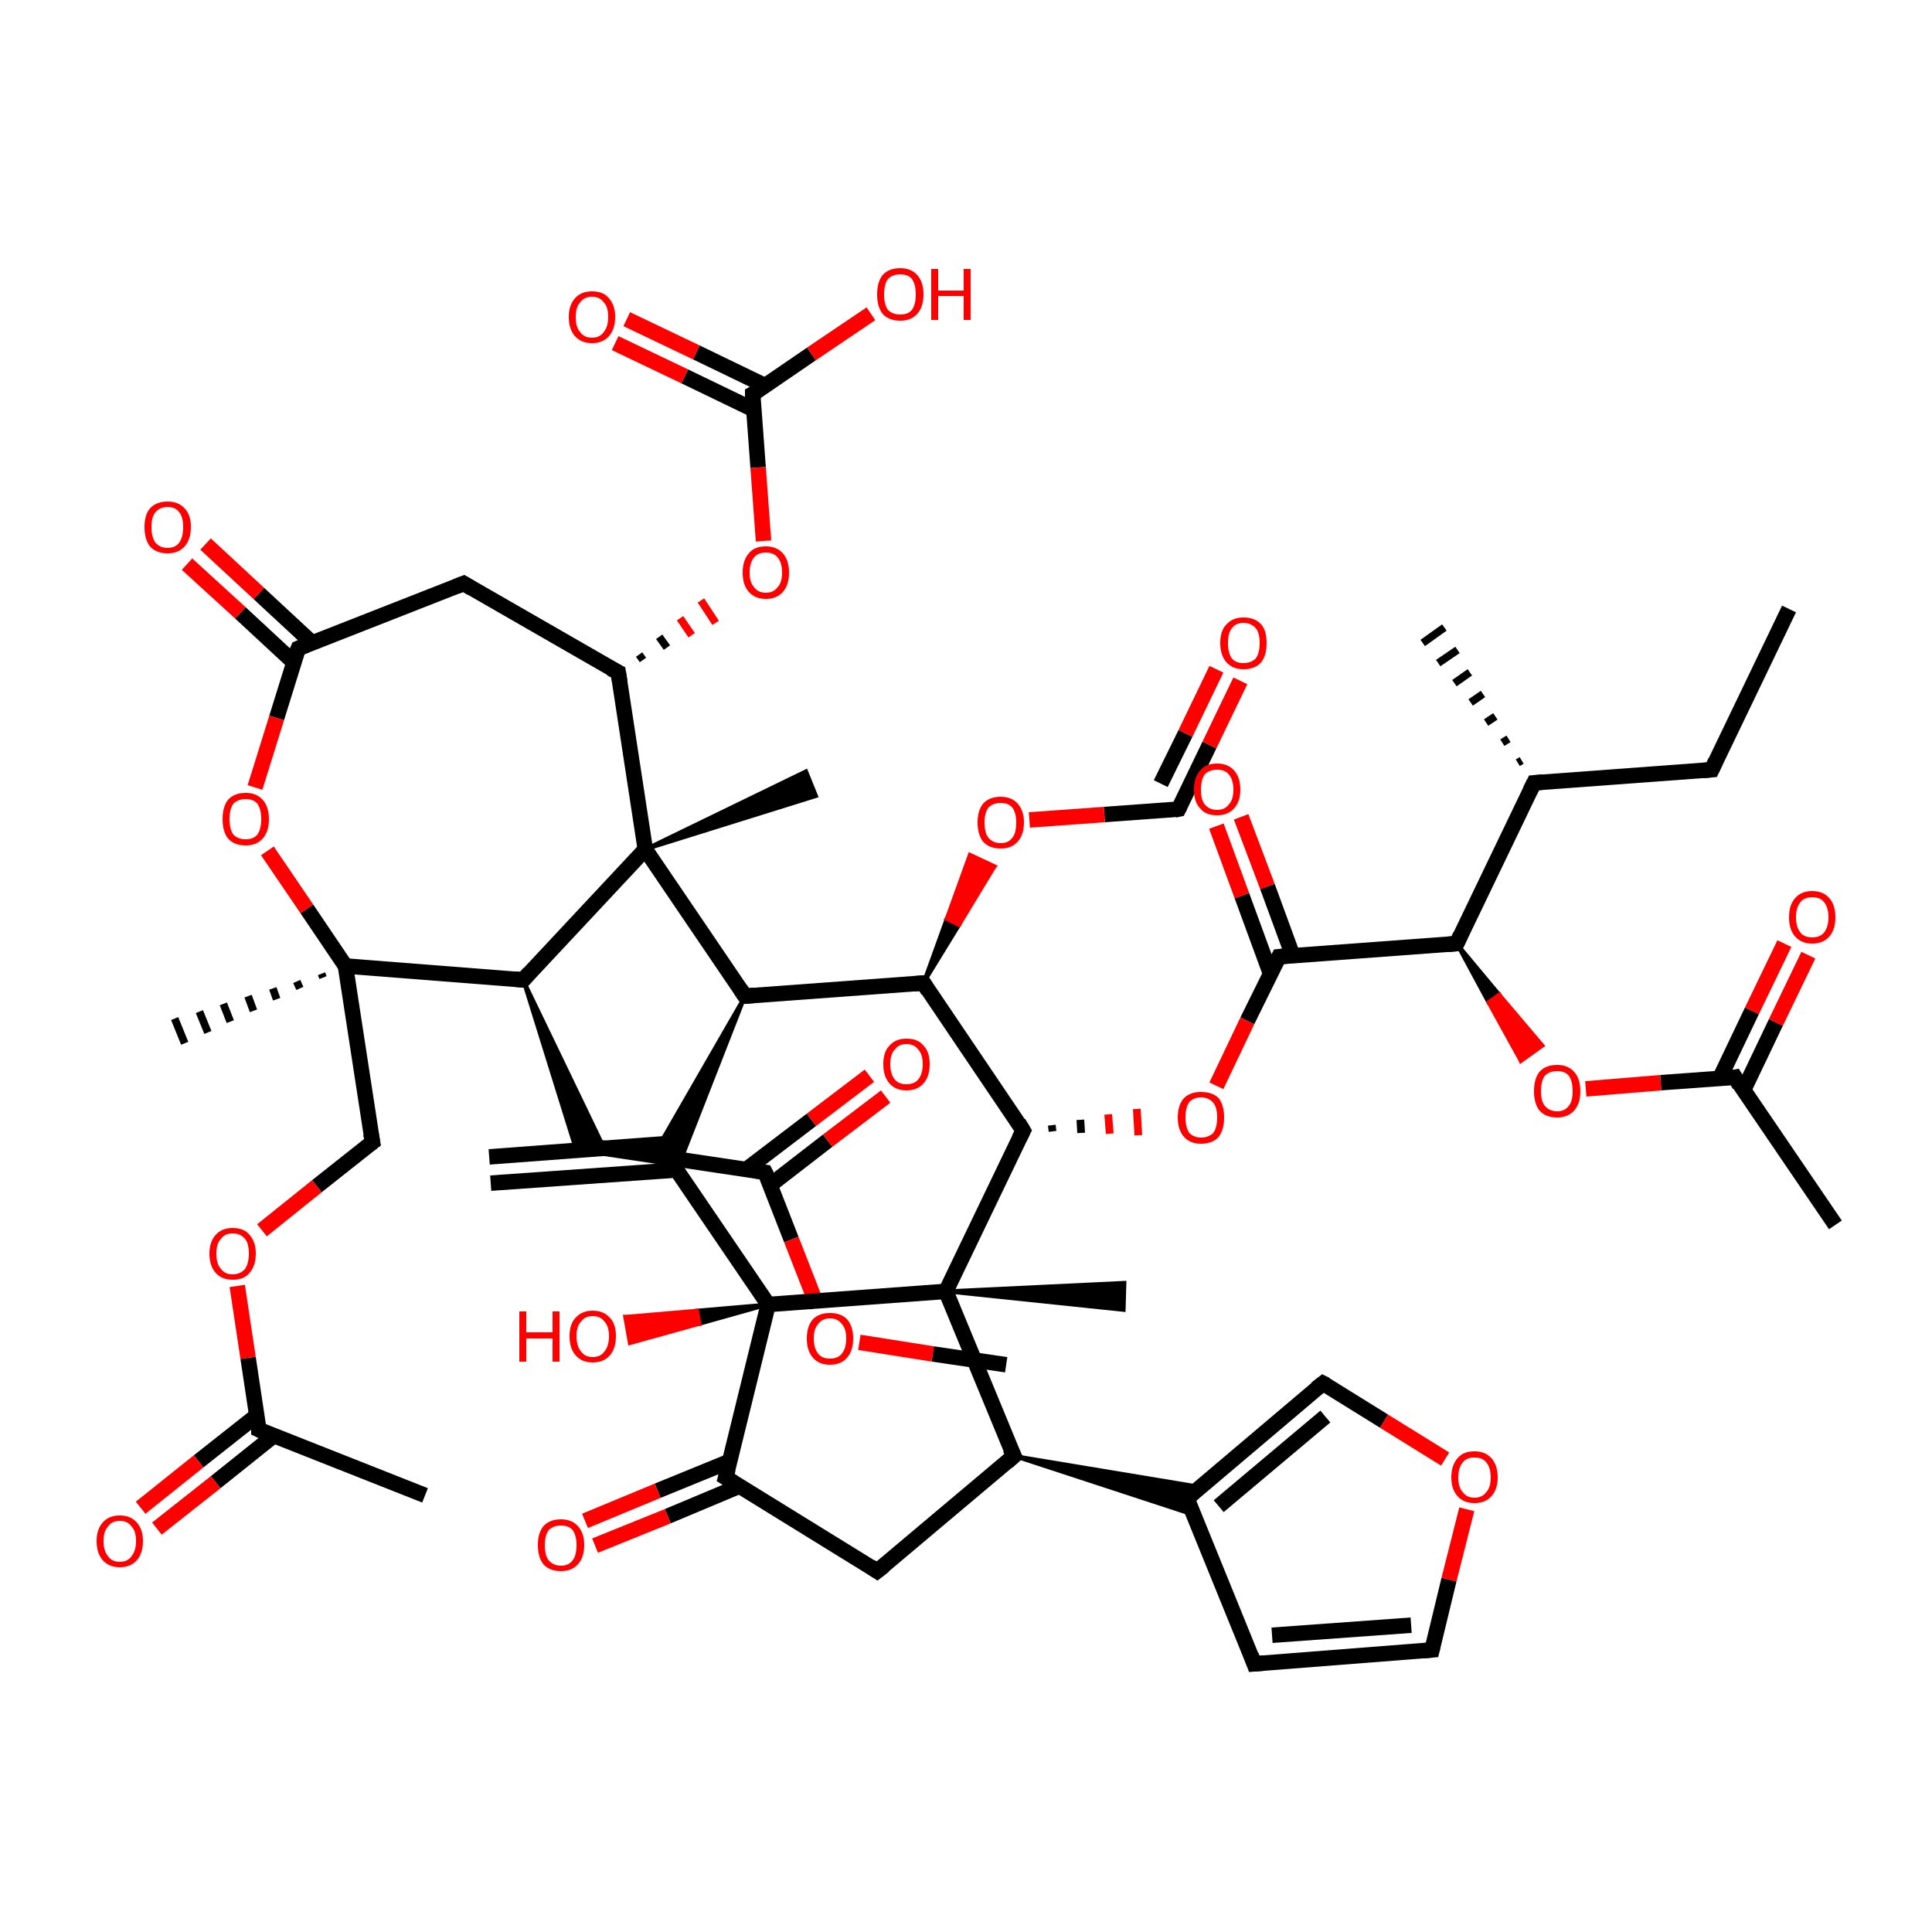 <?xml version='1.0' encoding='iso-8859-1'?>
<svg version='1.1' baseProfile='full'
              xmlns='http://www.w3.org/2000/svg'
                      xmlns:rdkit='http://www.rdkit.org/xml'
                      xmlns:xlink='http://www.w3.org/1999/xlink'
                  xml:space='preserve'
width='250px' height='250px' viewBox='0 0 250 250'>
<!-- END OF HEADER -->
<rect style='opacity:1.0;fill:#FFFFFF;stroke:none' width='250.0' height='250.0' x='0.0' y='0.0'> </rect>
<path class='bond-0 atom-0 atom-9' d='M 231.5,78.8 L 221.5,99.6' style='fill:none;fill-rule:evenodd;stroke:#000000;stroke-width:2.0px;stroke-linecap:butt;stroke-linejoin:miter;stroke-opacity:1' />
<path class='bond-1 atom-18 atom-1' d='M 196.4,98.7 L 196.9,98.4' style='fill:none;fill-rule:evenodd;stroke:#000000;stroke-width:1.0px;stroke-linecap:butt;stroke-linejoin:miter;stroke-opacity:1' />
<path class='bond-1 atom-18 atom-1' d='M 194.4,96.1 L 195.2,95.6' style='fill:none;fill-rule:evenodd;stroke:#000000;stroke-width:1.0px;stroke-linecap:butt;stroke-linejoin:miter;stroke-opacity:1' />
<path class='bond-1 atom-18 atom-1' d='M 192.3,93.5 L 193.5,92.7' style='fill:none;fill-rule:evenodd;stroke:#000000;stroke-width:1.0px;stroke-linecap:butt;stroke-linejoin:miter;stroke-opacity:1' />
<path class='bond-1 atom-18 atom-1' d='M 190.3,90.9 L 191.9,89.8' style='fill:none;fill-rule:evenodd;stroke:#000000;stroke-width:1.0px;stroke-linecap:butt;stroke-linejoin:miter;stroke-opacity:1' />
<path class='bond-1 atom-18 atom-1' d='M 188.2,88.4 L 190.2,87.0' style='fill:none;fill-rule:evenodd;stroke:#000000;stroke-width:1.0px;stroke-linecap:butt;stroke-linejoin:miter;stroke-opacity:1' />
<path class='bond-1 atom-18 atom-1' d='M 186.1,85.8 L 188.6,84.1' style='fill:none;fill-rule:evenodd;stroke:#000000;stroke-width:1.0px;stroke-linecap:butt;stroke-linejoin:miter;stroke-opacity:1' />
<path class='bond-1 atom-18 atom-1' d='M 184.1,83.2 L 186.9,81.2' style='fill:none;fill-rule:evenodd;stroke:#000000;stroke-width:1.0px;stroke-linecap:butt;stroke-linejoin:miter;stroke-opacity:1' />
<path class='bond-2 atom-2 atom-19' d='M 63.3,149.7 L 87.3,147.9' style='fill:none;fill-rule:evenodd;stroke:#000000;stroke-width:2.0px;stroke-linecap:butt;stroke-linejoin:miter;stroke-opacity:1' />
<path class='bond-2 atom-2 atom-19' d='M 63.5,153.1 L 87.5,151.4' style='fill:none;fill-rule:evenodd;stroke:#000000;stroke-width:2.0px;stroke-linecap:butt;stroke-linejoin:miter;stroke-opacity:1' />
<path class='bond-3 atom-3 atom-20' d='M 55.0,193.5 L 33.5,185.0' style='fill:none;fill-rule:evenodd;stroke:#000000;stroke-width:2.0px;stroke-linecap:butt;stroke-linejoin:miter;stroke-opacity:1' />
<path class='bond-4 atom-4 atom-21' d='M 237.5,158.5 L 224.5,139.4' style='fill:none;fill-rule:evenodd;stroke:#000000;stroke-width:2.0px;stroke-linecap:butt;stroke-linejoin:miter;stroke-opacity:1' />
<path class='bond-5 atom-35 atom-5' d='M 41.8,126.5 L 41.6,126.0' style='fill:none;fill-rule:evenodd;stroke:#000000;stroke-width:1.0px;stroke-linecap:butt;stroke-linejoin:miter;stroke-opacity:1' />
<path class='bond-5 atom-35 atom-5' d='M 38.8,127.9 L 38.4,127.0' style='fill:none;fill-rule:evenodd;stroke:#000000;stroke-width:1.0px;stroke-linecap:butt;stroke-linejoin:miter;stroke-opacity:1' />
<path class='bond-5 atom-35 atom-5' d='M 35.8,129.3 L 35.3,127.9' style='fill:none;fill-rule:evenodd;stroke:#000000;stroke-width:1.0px;stroke-linecap:butt;stroke-linejoin:miter;stroke-opacity:1' />
<path class='bond-5 atom-35 atom-5' d='M 32.8,130.8 L 32.1,128.9' style='fill:none;fill-rule:evenodd;stroke:#000000;stroke-width:1.0px;stroke-linecap:butt;stroke-linejoin:miter;stroke-opacity:1' />
<path class='bond-5 atom-35 atom-5' d='M 29.8,132.2 L 28.9,129.9' style='fill:none;fill-rule:evenodd;stroke:#000000;stroke-width:1.0px;stroke-linecap:butt;stroke-linejoin:miter;stroke-opacity:1' />
<path class='bond-5 atom-35 atom-5' d='M 26.9,133.6 L 25.8,130.9' style='fill:none;fill-rule:evenodd;stroke:#000000;stroke-width:1.0px;stroke-linecap:butt;stroke-linejoin:miter;stroke-opacity:1' />
<path class='bond-5 atom-35 atom-5' d='M 23.9,135.0 L 22.6,131.8' style='fill:none;fill-rule:evenodd;stroke:#000000;stroke-width:1.0px;stroke-linecap:butt;stroke-linejoin:miter;stroke-opacity:1' />
<path class='bond-6 atom-36 atom-6' d='M 83.5,109.9 L 104.3,99.8 L 105.6,103.0 Z' style='fill:#000000;fill-rule:evenodd;fill-opacity:1;stroke:#000000;stroke-width:0.5px;stroke-linecap:butt;stroke-linejoin:miter;stroke-opacity:1;' />
<path class='bond-7 atom-37 atom-7' d='M 122.4,167.1 L 145.5,166.0 L 145.4,169.5 Z' style='fill:#000000;fill-rule:evenodd;fill-opacity:1;stroke:#000000;stroke-width:0.5px;stroke-linecap:butt;stroke-linejoin:miter;stroke-opacity:1;' />
<path class='bond-8 atom-8 atom-49' d='M 130.2,176.6 L 120.7,175.2' style='fill:none;fill-rule:evenodd;stroke:#000000;stroke-width:2.0px;stroke-linecap:butt;stroke-linejoin:miter;stroke-opacity:1' />
<path class='bond-8 atom-8 atom-49' d='M 120.7,175.2 L 111.2,173.7' style='fill:none;fill-rule:evenodd;stroke:#FF0000;stroke-width:2.0px;stroke-linecap:butt;stroke-linejoin:miter;stroke-opacity:1' />
<path class='bond-9 atom-9 atom-18' d='M 221.5,99.6 L 198.5,101.3' style='fill:none;fill-rule:evenodd;stroke:#000000;stroke-width:2.0px;stroke-linecap:butt;stroke-linejoin:miter;stroke-opacity:1' />
<path class='bond-10 atom-10 atom-11' d='M 162.3,215.3 L 185.3,213.5' style='fill:none;fill-rule:evenodd;stroke:#000000;stroke-width:2.0px;stroke-linecap:butt;stroke-linejoin:miter;stroke-opacity:1' />
<path class='bond-10 atom-10 atom-11' d='M 164.6,211.6 L 182.6,210.3' style='fill:none;fill-rule:evenodd;stroke:#000000;stroke-width:2.0px;stroke-linecap:butt;stroke-linejoin:miter;stroke-opacity:1' />
<path class='bond-11 atom-10 atom-22' d='M 162.3,215.3 L 153.6,193.9' style='fill:none;fill-rule:evenodd;stroke:#000000;stroke-width:2.0px;stroke-linecap:butt;stroke-linejoin:miter;stroke-opacity:1' />
<path class='bond-12 atom-11 atom-50' d='M 185.3,213.5 L 187.5,204.4' style='fill:none;fill-rule:evenodd;stroke:#000000;stroke-width:2.0px;stroke-linecap:butt;stroke-linejoin:miter;stroke-opacity:1' />
<path class='bond-12 atom-11 atom-50' d='M 187.5,204.4 L 189.8,195.3' style='fill:none;fill-rule:evenodd;stroke:#FF0000;stroke-width:2.0px;stroke-linecap:butt;stroke-linejoin:miter;stroke-opacity:1' />
<path class='bond-13 atom-12 atom-23' d='M 113.5,203.3 L 131.2,188.4' style='fill:none;fill-rule:evenodd;stroke:#000000;stroke-width:2.0px;stroke-linecap:butt;stroke-linejoin:miter;stroke-opacity:1' />
<path class='bond-14 atom-12 atom-25' d='M 113.5,203.3 L 93.9,191.2' style='fill:none;fill-rule:evenodd;stroke:#000000;stroke-width:2.0px;stroke-linecap:butt;stroke-linejoin:miter;stroke-opacity:1' />
<path class='bond-15 atom-24 atom-13' d='M 67.7,126.8 L 78.2,148.6 L 74.3,148.0 Z' style='fill:#000000;fill-rule:evenodd;fill-opacity:1;stroke:#000000;stroke-width:0.5px;stroke-linecap:butt;stroke-linejoin:miter;stroke-opacity:1;' />
<path class='bond-16 atom-13 atom-27' d='M 74.3,148.0 L 99.0,151.7' style='fill:none;fill-rule:evenodd;stroke:#000000;stroke-width:2.0px;stroke-linecap:butt;stroke-linejoin:miter;stroke-opacity:1' />
<path class='bond-17 atom-14 atom-26' d='M 60.0,75.5 L 80.0,87.0' style='fill:none;fill-rule:evenodd;stroke:#000000;stroke-width:2.0px;stroke-linecap:butt;stroke-linejoin:miter;stroke-opacity:1' />
<path class='bond-18 atom-14 atom-28' d='M 60.0,75.5 L 38.6,83.9' style='fill:none;fill-rule:evenodd;stroke:#000000;stroke-width:2.0px;stroke-linecap:butt;stroke-linejoin:miter;stroke-opacity:1' />
<path class='bond-19 atom-15 atom-22' d='M 171.2,179.0 L 153.6,193.9' style='fill:none;fill-rule:evenodd;stroke:#000000;stroke-width:2.0px;stroke-linecap:butt;stroke-linejoin:miter;stroke-opacity:1' />
<path class='bond-19 atom-15 atom-22' d='M 171.5,183.3 L 157.7,194.9' style='fill:none;fill-rule:evenodd;stroke:#000000;stroke-width:2.0px;stroke-linecap:butt;stroke-linejoin:miter;stroke-opacity:1' />
<path class='bond-20 atom-15 atom-50' d='M 171.2,179.0 L 179.1,183.9' style='fill:none;fill-rule:evenodd;stroke:#000000;stroke-width:2.0px;stroke-linecap:butt;stroke-linejoin:miter;stroke-opacity:1' />
<path class='bond-20 atom-15 atom-50' d='M 179.1,183.9 L 187.0,188.8' style='fill:none;fill-rule:evenodd;stroke:#FF0000;stroke-width:2.0px;stroke-linecap:butt;stroke-linejoin:miter;stroke-opacity:1' />
<path class='bond-21 atom-16 atom-35' d='M 48.2,147.8 L 44.7,125.0' style='fill:none;fill-rule:evenodd;stroke:#000000;stroke-width:2.0px;stroke-linecap:butt;stroke-linejoin:miter;stroke-opacity:1' />
<path class='bond-22 atom-16 atom-51' d='M 48.2,147.8 L 41.0,153.5' style='fill:none;fill-rule:evenodd;stroke:#000000;stroke-width:2.0px;stroke-linecap:butt;stroke-linejoin:miter;stroke-opacity:1' />
<path class='bond-22 atom-16 atom-51' d='M 41.0,153.5 L 33.9,159.2' style='fill:none;fill-rule:evenodd;stroke:#FF0000;stroke-width:2.0px;stroke-linecap:butt;stroke-linejoin:miter;stroke-opacity:1' />
<path class='bond-23 atom-17 atom-39' d='M 152.5,104.7 L 156.5,96.4' style='fill:none;fill-rule:evenodd;stroke:#000000;stroke-width:2.0px;stroke-linecap:butt;stroke-linejoin:miter;stroke-opacity:1' />
<path class='bond-23 atom-17 atom-39' d='M 156.5,96.4 L 160.5,88.1' style='fill:none;fill-rule:evenodd;stroke:#FF0000;stroke-width:2.0px;stroke-linecap:butt;stroke-linejoin:miter;stroke-opacity:1' />
<path class='bond-23 atom-17 atom-39' d='M 150.2,101.4 L 153.4,94.9' style='fill:none;fill-rule:evenodd;stroke:#000000;stroke-width:2.0px;stroke-linecap:butt;stroke-linejoin:miter;stroke-opacity:1' />
<path class='bond-23 atom-17 atom-39' d='M 153.4,94.9 L 157.4,86.6' style='fill:none;fill-rule:evenodd;stroke:#FF0000;stroke-width:2.0px;stroke-linecap:butt;stroke-linejoin:miter;stroke-opacity:1' />
<path class='bond-24 atom-17 atom-52' d='M 152.5,104.7 L 142.9,105.4' style='fill:none;fill-rule:evenodd;stroke:#000000;stroke-width:2.0px;stroke-linecap:butt;stroke-linejoin:miter;stroke-opacity:1' />
<path class='bond-24 atom-17 atom-52' d='M 142.9,105.4 L 133.2,106.1' style='fill:none;fill-rule:evenodd;stroke:#FF0000;stroke-width:2.0px;stroke-linecap:butt;stroke-linejoin:miter;stroke-opacity:1' />
<path class='bond-25 atom-18 atom-30' d='M 198.5,101.3 L 188.5,122.1' style='fill:none;fill-rule:evenodd;stroke:#000000;stroke-width:2.0px;stroke-linecap:butt;stroke-linejoin:miter;stroke-opacity:1' />
<path class='bond-26 atom-29 atom-19' d='M 96.4,128.9 L 87.6,151.4 L 86.4,149.7 Z' style='fill:#000000;fill-rule:evenodd;fill-opacity:1;stroke:#000000;stroke-width:0.5px;stroke-linecap:butt;stroke-linejoin:miter;stroke-opacity:1;' />
<path class='bond-26 atom-29 atom-19' d='M 96.4,128.9 L 86.4,149.7 L 84.3,149.9 Z' style='fill:#000000;fill-rule:evenodd;fill-opacity:1;stroke:#000000;stroke-width:0.5px;stroke-linecap:butt;stroke-linejoin:miter;stroke-opacity:1;' />
<path class='bond-27 atom-19 atom-38' d='M 86.4,149.7 L 99.4,168.8' style='fill:none;fill-rule:evenodd;stroke:#000000;stroke-width:2.0px;stroke-linecap:butt;stroke-linejoin:miter;stroke-opacity:1' />
<path class='bond-28 atom-20 atom-40' d='M 33.3,183.1 L 25.7,189.1' style='fill:none;fill-rule:evenodd;stroke:#000000;stroke-width:2.0px;stroke-linecap:butt;stroke-linejoin:miter;stroke-opacity:1' />
<path class='bond-28 atom-20 atom-40' d='M 25.7,189.1 L 18.2,195.1' style='fill:none;fill-rule:evenodd;stroke:#FF0000;stroke-width:2.0px;stroke-linecap:butt;stroke-linejoin:miter;stroke-opacity:1' />
<path class='bond-28 atom-20 atom-40' d='M 35.4,185.8 L 27.9,191.8' style='fill:none;fill-rule:evenodd;stroke:#000000;stroke-width:2.0px;stroke-linecap:butt;stroke-linejoin:miter;stroke-opacity:1' />
<path class='bond-28 atom-20 atom-40' d='M 27.9,191.8 L 20.3,197.8' style='fill:none;fill-rule:evenodd;stroke:#FF0000;stroke-width:2.0px;stroke-linecap:butt;stroke-linejoin:miter;stroke-opacity:1' />
<path class='bond-29 atom-20 atom-51' d='M 33.5,185.0 L 32.1,175.7' style='fill:none;fill-rule:evenodd;stroke:#000000;stroke-width:2.0px;stroke-linecap:butt;stroke-linejoin:miter;stroke-opacity:1' />
<path class='bond-29 atom-20 atom-51' d='M 32.1,175.7 L 30.7,166.4' style='fill:none;fill-rule:evenodd;stroke:#FF0000;stroke-width:2.0px;stroke-linecap:butt;stroke-linejoin:miter;stroke-opacity:1' />
<path class='bond-30 atom-21 atom-41' d='M 225.6,141.1 L 229.8,132.3' style='fill:none;fill-rule:evenodd;stroke:#000000;stroke-width:2.0px;stroke-linecap:butt;stroke-linejoin:miter;stroke-opacity:1' />
<path class='bond-30 atom-21 atom-41' d='M 229.8,132.3 L 234.0,123.6' style='fill:none;fill-rule:evenodd;stroke:#FF0000;stroke-width:2.0px;stroke-linecap:butt;stroke-linejoin:miter;stroke-opacity:1' />
<path class='bond-30 atom-21 atom-41' d='M 222.5,139.6 L 226.7,130.8' style='fill:none;fill-rule:evenodd;stroke:#000000;stroke-width:2.0px;stroke-linecap:butt;stroke-linejoin:miter;stroke-opacity:1' />
<path class='bond-30 atom-21 atom-41' d='M 226.7,130.8 L 230.9,122.1' style='fill:none;fill-rule:evenodd;stroke:#FF0000;stroke-width:2.0px;stroke-linecap:butt;stroke-linejoin:miter;stroke-opacity:1' />
<path class='bond-31 atom-21 atom-53' d='M 224.5,139.4 L 214.9,140.1' style='fill:none;fill-rule:evenodd;stroke:#000000;stroke-width:2.0px;stroke-linecap:butt;stroke-linejoin:miter;stroke-opacity:1' />
<path class='bond-31 atom-21 atom-53' d='M 214.9,140.1 L 205.2,140.9' style='fill:none;fill-rule:evenodd;stroke:#FF0000;stroke-width:2.0px;stroke-linecap:butt;stroke-linejoin:miter;stroke-opacity:1' />
<path class='bond-32 atom-23 atom-22' d='M 131.2,188.4 L 155.3,192.4 L 153.6,193.9 Z' style='fill:#000000;fill-rule:evenodd;fill-opacity:1;stroke:#000000;stroke-width:0.5px;stroke-linecap:butt;stroke-linejoin:miter;stroke-opacity:1;' />
<path class='bond-32 atom-23 atom-22' d='M 131.2,188.4 L 153.6,193.9 L 154.4,196.0 Z' style='fill:#000000;fill-rule:evenodd;fill-opacity:1;stroke:#000000;stroke-width:0.5px;stroke-linecap:butt;stroke-linejoin:miter;stroke-opacity:1;' />
<path class='bond-33 atom-23 atom-37' d='M 131.2,188.4 L 122.4,167.1' style='fill:none;fill-rule:evenodd;stroke:#000000;stroke-width:2.0px;stroke-linecap:butt;stroke-linejoin:miter;stroke-opacity:1' />
<path class='bond-34 atom-24 atom-35' d='M 67.7,126.8 L 44.7,125.0' style='fill:none;fill-rule:evenodd;stroke:#000000;stroke-width:2.0px;stroke-linecap:butt;stroke-linejoin:miter;stroke-opacity:1' />
<path class='bond-35 atom-24 atom-36' d='M 67.7,126.8 L 83.5,109.9' style='fill:none;fill-rule:evenodd;stroke:#000000;stroke-width:2.0px;stroke-linecap:butt;stroke-linejoin:miter;stroke-opacity:1' />
<path class='bond-36 atom-25 atom-38' d='M 93.9,191.2 L 99.4,168.8' style='fill:none;fill-rule:evenodd;stroke:#000000;stroke-width:2.0px;stroke-linecap:butt;stroke-linejoin:miter;stroke-opacity:1' />
<path class='bond-37 atom-25 atom-42' d='M 94.4,189.1 L 85.1,192.9' style='fill:none;fill-rule:evenodd;stroke:#000000;stroke-width:2.0px;stroke-linecap:butt;stroke-linejoin:miter;stroke-opacity:1' />
<path class='bond-37 atom-25 atom-42' d='M 85.1,192.9 L 75.7,196.8' style='fill:none;fill-rule:evenodd;stroke:#FF0000;stroke-width:2.0px;stroke-linecap:butt;stroke-linejoin:miter;stroke-opacity:1' />
<path class='bond-37 atom-25 atom-42' d='M 95.7,192.3 L 86.4,196.2' style='fill:none;fill-rule:evenodd;stroke:#000000;stroke-width:2.0px;stroke-linecap:butt;stroke-linejoin:miter;stroke-opacity:1' />
<path class='bond-37 atom-25 atom-42' d='M 86.4,196.2 L 77.0,200.0' style='fill:none;fill-rule:evenodd;stroke:#FF0000;stroke-width:2.0px;stroke-linecap:butt;stroke-linejoin:miter;stroke-opacity:1' />
<path class='bond-38 atom-26 atom-36' d='M 80.0,87.0 L 83.5,109.9' style='fill:none;fill-rule:evenodd;stroke:#000000;stroke-width:2.0px;stroke-linecap:butt;stroke-linejoin:miter;stroke-opacity:1' />
<path class='bond-39 atom-26 atom-54' d='M 83.2,85.4 L 82.7,84.7' style='fill:none;fill-rule:evenodd;stroke:#000000;stroke-width:1.0px;stroke-linecap:butt;stroke-linejoin:miter;stroke-opacity:1' />
<path class='bond-39 atom-26 atom-54' d='M 86.3,83.8 L 85.3,82.4' style='fill:none;fill-rule:evenodd;stroke:#000000;stroke-width:1.0px;stroke-linecap:butt;stroke-linejoin:miter;stroke-opacity:1' />
<path class='bond-39 atom-26 atom-54' d='M 89.5,82.2 L 88.0,80.0' style='fill:none;fill-rule:evenodd;stroke:#FF0000;stroke-width:1.0px;stroke-linecap:butt;stroke-linejoin:miter;stroke-opacity:1' />
<path class='bond-39 atom-26 atom-54' d='M 92.6,80.6 L 90.7,77.7' style='fill:none;fill-rule:evenodd;stroke:#FF0000;stroke-width:1.0px;stroke-linecap:butt;stroke-linejoin:miter;stroke-opacity:1' />
<path class='bond-40 atom-27 atom-43' d='M 99.6,153.4 L 107.1,147.6' style='fill:none;fill-rule:evenodd;stroke:#000000;stroke-width:2.0px;stroke-linecap:butt;stroke-linejoin:miter;stroke-opacity:1' />
<path class='bond-40 atom-27 atom-43' d='M 107.1,147.6 L 114.6,141.9' style='fill:none;fill-rule:evenodd;stroke:#FF0000;stroke-width:2.0px;stroke-linecap:butt;stroke-linejoin:miter;stroke-opacity:1' />
<path class='bond-40 atom-27 atom-43' d='M 96.6,151.3 L 105.0,144.9' style='fill:none;fill-rule:evenodd;stroke:#000000;stroke-width:2.0px;stroke-linecap:butt;stroke-linejoin:miter;stroke-opacity:1' />
<path class='bond-40 atom-27 atom-43' d='M 105.0,144.9 L 112.5,139.2' style='fill:none;fill-rule:evenodd;stroke:#FF0000;stroke-width:2.0px;stroke-linecap:butt;stroke-linejoin:miter;stroke-opacity:1' />
<path class='bond-41 atom-27 atom-49' d='M 99.0,151.7 L 102.4,160.4' style='fill:none;fill-rule:evenodd;stroke:#000000;stroke-width:2.0px;stroke-linecap:butt;stroke-linejoin:miter;stroke-opacity:1' />
<path class='bond-41 atom-27 atom-49' d='M 102.4,160.4 L 105.8,169.1' style='fill:none;fill-rule:evenodd;stroke:#FF0000;stroke-width:2.0px;stroke-linecap:butt;stroke-linejoin:miter;stroke-opacity:1' />
<path class='bond-42 atom-28 atom-44' d='M 40.4,83.2 L 33.5,76.8' style='fill:none;fill-rule:evenodd;stroke:#000000;stroke-width:2.0px;stroke-linecap:butt;stroke-linejoin:miter;stroke-opacity:1' />
<path class='bond-42 atom-28 atom-44' d='M 33.5,76.8 L 26.6,70.4' style='fill:none;fill-rule:evenodd;stroke:#FF0000;stroke-width:2.0px;stroke-linecap:butt;stroke-linejoin:miter;stroke-opacity:1' />
<path class='bond-42 atom-28 atom-44' d='M 38.0,85.7 L 31.1,79.3' style='fill:none;fill-rule:evenodd;stroke:#000000;stroke-width:2.0px;stroke-linecap:butt;stroke-linejoin:miter;stroke-opacity:1' />
<path class='bond-42 atom-28 atom-44' d='M 31.1,79.3 L 24.2,73.0' style='fill:none;fill-rule:evenodd;stroke:#FF0000;stroke-width:2.0px;stroke-linecap:butt;stroke-linejoin:miter;stroke-opacity:1' />
<path class='bond-43 atom-28 atom-56' d='M 38.6,83.9 L 35.8,92.9' style='fill:none;fill-rule:evenodd;stroke:#000000;stroke-width:2.0px;stroke-linecap:butt;stroke-linejoin:miter;stroke-opacity:1' />
<path class='bond-43 atom-28 atom-56' d='M 35.8,92.9 L 33.0,101.9' style='fill:none;fill-rule:evenodd;stroke:#FF0000;stroke-width:2.0px;stroke-linecap:butt;stroke-linejoin:miter;stroke-opacity:1' />
<path class='bond-44 atom-29 atom-31' d='M 96.4,128.9 L 119.5,127.2' style='fill:none;fill-rule:evenodd;stroke:#000000;stroke-width:2.0px;stroke-linecap:butt;stroke-linejoin:miter;stroke-opacity:1' />
<path class='bond-45 atom-29 atom-36' d='M 96.4,128.9 L 83.5,109.9' style='fill:none;fill-rule:evenodd;stroke:#000000;stroke-width:2.0px;stroke-linecap:butt;stroke-linejoin:miter;stroke-opacity:1' />
<path class='bond-46 atom-30 atom-33' d='M 188.5,122.1 L 165.5,123.8' style='fill:none;fill-rule:evenodd;stroke:#000000;stroke-width:2.0px;stroke-linecap:butt;stroke-linejoin:miter;stroke-opacity:1' />
<path class='bond-47 atom-30 atom-53' d='M 188.5,122.1 L 194.0,128.7 L 192.6,129.7 Z' style='fill:#000000;fill-rule:evenodd;fill-opacity:1;stroke:#000000;stroke-width:0.5px;stroke-linecap:butt;stroke-linejoin:miter;stroke-opacity:1;' />
<path class='bond-47 atom-30 atom-53' d='M 194.0,128.7 L 196.8,137.3 L 199.6,135.3 Z' style='fill:#FF0000;fill-rule:evenodd;fill-opacity:1;stroke:#FF0000;stroke-width:0.5px;stroke-linecap:butt;stroke-linejoin:miter;stroke-opacity:1;' />
<path class='bond-47 atom-30 atom-53' d='M 194.0,128.7 L 192.6,129.7 L 196.8,137.3 Z' style='fill:#FF0000;fill-rule:evenodd;fill-opacity:1;stroke:#FF0000;stroke-width:0.5px;stroke-linecap:butt;stroke-linejoin:miter;stroke-opacity:1;' />
<path class='bond-48 atom-31 atom-32' d='M 119.5,127.2 L 132.4,146.3' style='fill:none;fill-rule:evenodd;stroke:#000000;stroke-width:2.0px;stroke-linecap:butt;stroke-linejoin:miter;stroke-opacity:1' />
<path class='bond-49 atom-31 atom-52' d='M 119.5,127.2 L 122.5,118.9 L 124.1,119.7 Z' style='fill:#000000;fill-rule:evenodd;fill-opacity:1;stroke:#000000;stroke-width:0.5px;stroke-linecap:butt;stroke-linejoin:miter;stroke-opacity:1;' />
<path class='bond-49 atom-31 atom-52' d='M 122.5,118.9 L 128.7,112.1 L 125.5,110.6 Z' style='fill:#FF0000;fill-rule:evenodd;fill-opacity:1;stroke:#FF0000;stroke-width:0.5px;stroke-linecap:butt;stroke-linejoin:miter;stroke-opacity:1;' />
<path class='bond-49 atom-31 atom-52' d='M 122.5,118.9 L 124.1,119.7 L 128.7,112.1 Z' style='fill:#FF0000;fill-rule:evenodd;fill-opacity:1;stroke:#FF0000;stroke-width:0.5px;stroke-linecap:butt;stroke-linejoin:miter;stroke-opacity:1;' />
<path class='bond-50 atom-32 atom-37' d='M 132.4,146.3 L 122.4,167.1' style='fill:none;fill-rule:evenodd;stroke:#000000;stroke-width:2.0px;stroke-linecap:butt;stroke-linejoin:miter;stroke-opacity:1' />
<path class='bond-51 atom-32 atom-55' d='M 136.2,146.4 L 136.1,145.6' style='fill:none;fill-rule:evenodd;stroke:#000000;stroke-width:1.0px;stroke-linecap:butt;stroke-linejoin:miter;stroke-opacity:1' />
<path class='bond-51 atom-32 atom-55' d='M 139.9,146.6 L 139.8,144.9' style='fill:none;fill-rule:evenodd;stroke:#000000;stroke-width:1.0px;stroke-linecap:butt;stroke-linejoin:miter;stroke-opacity:1' />
<path class='bond-51 atom-32 atom-55' d='M 143.6,146.7 L 143.4,144.2' style='fill:none;fill-rule:evenodd;stroke:#FF0000;stroke-width:1.0px;stroke-linecap:butt;stroke-linejoin:miter;stroke-opacity:1' />
<path class='bond-51 atom-32 atom-55' d='M 147.3,146.9 L 147.1,143.5' style='fill:none;fill-rule:evenodd;stroke:#FF0000;stroke-width:1.0px;stroke-linecap:butt;stroke-linejoin:miter;stroke-opacity:1' />
<path class='bond-52 atom-33 atom-45' d='M 167.3,123.7 L 164.0,114.7' style='fill:none;fill-rule:evenodd;stroke:#000000;stroke-width:2.0px;stroke-linecap:butt;stroke-linejoin:miter;stroke-opacity:1' />
<path class='bond-52 atom-33 atom-45' d='M 164.0,114.7 L 160.6,105.7' style='fill:none;fill-rule:evenodd;stroke:#FF0000;stroke-width:2.0px;stroke-linecap:butt;stroke-linejoin:miter;stroke-opacity:1' />
<path class='bond-52 atom-33 atom-45' d='M 164.4,126.0 L 160.7,115.9' style='fill:none;fill-rule:evenodd;stroke:#000000;stroke-width:2.0px;stroke-linecap:butt;stroke-linejoin:miter;stroke-opacity:1' />
<path class='bond-52 atom-33 atom-45' d='M 160.7,115.9 L 157.4,106.9' style='fill:none;fill-rule:evenodd;stroke:#FF0000;stroke-width:2.0px;stroke-linecap:butt;stroke-linejoin:miter;stroke-opacity:1' />
<path class='bond-53 atom-33 atom-55' d='M 165.5,123.8 L 161.4,132.1' style='fill:none;fill-rule:evenodd;stroke:#000000;stroke-width:2.0px;stroke-linecap:butt;stroke-linejoin:miter;stroke-opacity:1' />
<path class='bond-53 atom-33 atom-55' d='M 161.4,132.1 L 157.4,140.5' style='fill:none;fill-rule:evenodd;stroke:#FF0000;stroke-width:2.0px;stroke-linecap:butt;stroke-linejoin:miter;stroke-opacity:1' />
<path class='bond-54 atom-34 atom-46' d='M 99.0,49.9 L 90.1,45.6' style='fill:none;fill-rule:evenodd;stroke:#000000;stroke-width:2.0px;stroke-linecap:butt;stroke-linejoin:miter;stroke-opacity:1' />
<path class='bond-54 atom-34 atom-46' d='M 90.1,45.6 L 81.1,41.3' style='fill:none;fill-rule:evenodd;stroke:#FF0000;stroke-width:2.0px;stroke-linecap:butt;stroke-linejoin:miter;stroke-opacity:1' />
<path class='bond-54 atom-34 atom-46' d='M 97.5,53.0 L 88.6,48.7' style='fill:none;fill-rule:evenodd;stroke:#000000;stroke-width:2.0px;stroke-linecap:butt;stroke-linejoin:miter;stroke-opacity:1' />
<path class='bond-54 atom-34 atom-46' d='M 88.6,48.7 L 79.6,44.4' style='fill:none;fill-rule:evenodd;stroke:#FF0000;stroke-width:2.0px;stroke-linecap:butt;stroke-linejoin:miter;stroke-opacity:1' />
<path class='bond-55 atom-34 atom-47' d='M 97.4,51.0 L 105.0,45.8' style='fill:none;fill-rule:evenodd;stroke:#000000;stroke-width:2.0px;stroke-linecap:butt;stroke-linejoin:miter;stroke-opacity:1' />
<path class='bond-55 atom-34 atom-47' d='M 105.0,45.8 L 112.7,40.6' style='fill:none;fill-rule:evenodd;stroke:#FF0000;stroke-width:2.0px;stroke-linecap:butt;stroke-linejoin:miter;stroke-opacity:1' />
<path class='bond-56 atom-34 atom-54' d='M 97.4,51.0 L 98.1,60.5' style='fill:none;fill-rule:evenodd;stroke:#000000;stroke-width:2.0px;stroke-linecap:butt;stroke-linejoin:miter;stroke-opacity:1' />
<path class='bond-56 atom-34 atom-54' d='M 98.1,60.5 L 98.8,70.0' style='fill:none;fill-rule:evenodd;stroke:#FF0000;stroke-width:2.0px;stroke-linecap:butt;stroke-linejoin:miter;stroke-opacity:1' />
<path class='bond-57 atom-35 atom-56' d='M 44.7,125.0 L 39.7,117.6' style='fill:none;fill-rule:evenodd;stroke:#000000;stroke-width:2.0px;stroke-linecap:butt;stroke-linejoin:miter;stroke-opacity:1' />
<path class='bond-57 atom-35 atom-56' d='M 39.7,117.6 L 34.6,110.1' style='fill:none;fill-rule:evenodd;stroke:#FF0000;stroke-width:2.0px;stroke-linecap:butt;stroke-linejoin:miter;stroke-opacity:1' />
<path class='bond-58 atom-37 atom-38' d='M 122.4,167.1 L 99.4,168.8' style='fill:none;fill-rule:evenodd;stroke:#000000;stroke-width:2.0px;stroke-linecap:butt;stroke-linejoin:miter;stroke-opacity:1' />
<path class='bond-59 atom-38 atom-48' d='M 99.4,168.8 L 90.5,171.3 L 90.2,169.6 Z' style='fill:#000000;fill-rule:evenodd;fill-opacity:1;stroke:#000000;stroke-width:0.5px;stroke-linecap:butt;stroke-linejoin:miter;stroke-opacity:1;' />
<path class='bond-59 atom-38 atom-48' d='M 90.5,171.3 L 80.9,170.4 L 81.5,173.8 Z' style='fill:#FF0000;fill-rule:evenodd;fill-opacity:1;stroke:#FF0000;stroke-width:0.5px;stroke-linecap:butt;stroke-linejoin:miter;stroke-opacity:1;' />
<path class='bond-59 atom-38 atom-48' d='M 90.5,171.3 L 90.2,169.6 L 80.9,170.4 Z' style='fill:#FF0000;fill-rule:evenodd;fill-opacity:1;stroke:#FF0000;stroke-width:0.5px;stroke-linecap:butt;stroke-linejoin:miter;stroke-opacity:1;' />
<path d='M 222.0,98.5 L 221.5,99.6 L 220.4,99.7' style='fill:none;stroke:#000000;stroke-width:2.0px;stroke-linecap:butt;stroke-linejoin:miter;stroke-opacity:1;' />
<path d='M 163.5,215.2 L 162.3,215.3 L 161.9,214.2' style='fill:none;stroke:#000000;stroke-width:2.0px;stroke-linecap:butt;stroke-linejoin:miter;stroke-opacity:1;' />
<path d='M 184.2,213.6 L 185.3,213.5 L 185.4,213.1' style='fill:none;stroke:#000000;stroke-width:2.0px;stroke-linecap:butt;stroke-linejoin:miter;stroke-opacity:1;' />
<path d='M 114.4,202.6 L 113.5,203.3 L 112.6,202.7' style='fill:none;stroke:#000000;stroke-width:2.0px;stroke-linecap:butt;stroke-linejoin:miter;stroke-opacity:1;' />
<path d='M 61.0,76.1 L 60.0,75.5 L 59.0,75.9' style='fill:none;stroke:#000000;stroke-width:2.0px;stroke-linecap:butt;stroke-linejoin:miter;stroke-opacity:1;' />
<path d='M 170.3,179.7 L 171.2,179.0 L 171.6,179.2' style='fill:none;stroke:#000000;stroke-width:2.0px;stroke-linecap:butt;stroke-linejoin:miter;stroke-opacity:1;' />
<path d='M 48.0,146.7 L 48.2,147.8 L 47.8,148.1' style='fill:none;stroke:#000000;stroke-width:2.0px;stroke-linecap:butt;stroke-linejoin:miter;stroke-opacity:1;' />
<path d='M 152.7,104.3 L 152.5,104.7 L 152.0,104.8' style='fill:none;stroke:#000000;stroke-width:2.0px;stroke-linecap:butt;stroke-linejoin:miter;stroke-opacity:1;' />
<path d='M 199.7,101.2 L 198.5,101.3 L 198.0,102.3' style='fill:none;stroke:#000000;stroke-width:2.0px;stroke-linecap:butt;stroke-linejoin:miter;stroke-opacity:1;' />
<path d='M 34.6,185.5 L 33.5,185.0 L 33.5,184.6' style='fill:none;stroke:#000000;stroke-width:2.0px;stroke-linecap:butt;stroke-linejoin:miter;stroke-opacity:1;' />
<path d='M 225.1,140.4 L 224.5,139.4 L 224.0,139.5' style='fill:none;stroke:#000000;stroke-width:2.0px;stroke-linecap:butt;stroke-linejoin:miter;stroke-opacity:1;' />
<path d='M 154.0,195.0 L 153.6,193.9 L 154.4,193.2' style='fill:none;stroke:#000000;stroke-width:2.0px;stroke-linecap:butt;stroke-linejoin:miter;stroke-opacity:1;' />
<path d='M 130.3,189.2 L 131.2,188.4 L 130.7,187.4' style='fill:none;stroke:#000000;stroke-width:2.0px;stroke-linecap:butt;stroke-linejoin:miter;stroke-opacity:1;' />
<path d='M 66.6,126.7 L 67.7,126.8 L 68.5,125.9' style='fill:none;stroke:#000000;stroke-width:2.0px;stroke-linecap:butt;stroke-linejoin:miter;stroke-opacity:1;' />
<path d='M 94.9,191.8 L 93.9,191.2 L 94.2,190.1' style='fill:none;stroke:#000000;stroke-width:2.0px;stroke-linecap:butt;stroke-linejoin:miter;stroke-opacity:1;' />
<path d='M 79.0,86.5 L 80.0,87.0 L 80.2,88.2' style='fill:none;stroke:#000000;stroke-width:2.0px;stroke-linecap:butt;stroke-linejoin:miter;stroke-opacity:1;' />
<path d='M 97.7,151.5 L 99.0,151.7 L 99.2,152.1' style='fill:none;stroke:#000000;stroke-width:2.0px;stroke-linecap:butt;stroke-linejoin:miter;stroke-opacity:1;' />
<path d='M 39.6,83.5 L 38.6,83.9 L 38.4,84.4' style='fill:none;stroke:#000000;stroke-width:2.0px;stroke-linecap:butt;stroke-linejoin:miter;stroke-opacity:1;' />
<path d='M 97.6,128.8 L 96.4,128.9 L 95.8,128.0' style='fill:none;stroke:#000000;stroke-width:2.0px;stroke-linecap:butt;stroke-linejoin:miter;stroke-opacity:1;' />
<path d='M 189.0,121.0 L 188.5,122.1 L 187.3,122.2' style='fill:none;stroke:#000000;stroke-width:2.0px;stroke-linecap:butt;stroke-linejoin:miter;stroke-opacity:1;' />
<path d='M 118.3,127.3 L 119.5,127.2 L 120.1,128.2' style='fill:none;stroke:#000000;stroke-width:2.0px;stroke-linecap:butt;stroke-linejoin:miter;stroke-opacity:1;' />
<path d='M 131.8,145.3 L 132.4,146.3 L 131.9,147.3' style='fill:none;stroke:#000000;stroke-width:2.0px;stroke-linecap:butt;stroke-linejoin:miter;stroke-opacity:1;' />
<path d='M 166.6,123.7 L 165.5,123.8 L 165.3,124.2' style='fill:none;stroke:#000000;stroke-width:2.0px;stroke-linecap:butt;stroke-linejoin:miter;stroke-opacity:1;' />
<path d='M 97.8,50.8 L 97.4,51.0 L 97.4,51.5' style='fill:none;stroke:#000000;stroke-width:2.0px;stroke-linecap:butt;stroke-linejoin:miter;stroke-opacity:1;' />
<path class='atom-39' d='M 157.9 83.2
Q 157.9 81.6, 158.7 80.8
Q 159.5 79.9, 160.9 79.9
Q 162.4 79.9, 163.2 80.8
Q 163.9 81.6, 163.9 83.2
Q 163.9 84.8, 163.2 85.7
Q 162.4 86.6, 160.9 86.6
Q 159.5 86.6, 158.7 85.7
Q 157.9 84.8, 157.9 83.2
M 160.9 85.8
Q 161.9 85.8, 162.5 85.2
Q 163.0 84.5, 163.0 83.2
Q 163.0 81.9, 162.5 81.3
Q 161.9 80.6, 160.9 80.6
Q 159.9 80.6, 159.4 81.3
Q 158.9 81.9, 158.9 83.2
Q 158.9 84.5, 159.4 85.2
Q 159.9 85.8, 160.9 85.8
' fill='#FF0000'/>
<path class='atom-40' d='M 12.5 199.4
Q 12.5 197.9, 13.3 197.0
Q 14.1 196.1, 15.5 196.1
Q 16.9 196.1, 17.7 197.0
Q 18.5 197.9, 18.5 199.4
Q 18.5 201.0, 17.7 201.9
Q 16.9 202.8, 15.5 202.8
Q 14.1 202.8, 13.3 201.9
Q 12.5 201.0, 12.5 199.4
M 15.5 202.1
Q 16.5 202.1, 17.0 201.4
Q 17.6 200.7, 17.6 199.4
Q 17.6 198.1, 17.0 197.5
Q 16.5 196.8, 15.5 196.8
Q 14.5 196.8, 14.0 197.5
Q 13.4 198.1, 13.4 199.4
Q 13.4 200.7, 14.0 201.4
Q 14.5 202.1, 15.5 202.1
' fill='#FF0000'/>
<path class='atom-41' d='M 231.5 118.7
Q 231.5 117.1, 232.3 116.2
Q 233.1 115.3, 234.5 115.3
Q 235.9 115.3, 236.7 116.2
Q 237.5 117.1, 237.5 118.7
Q 237.5 120.3, 236.7 121.2
Q 235.9 122.1, 234.5 122.1
Q 233.1 122.1, 232.3 121.2
Q 231.5 120.3, 231.5 118.7
M 234.5 121.3
Q 235.5 121.3, 236.0 120.7
Q 236.6 120.0, 236.6 118.7
Q 236.6 117.4, 236.0 116.7
Q 235.5 116.1, 234.5 116.1
Q 233.5 116.1, 233.0 116.7
Q 232.4 117.4, 232.4 118.7
Q 232.4 120.0, 233.0 120.7
Q 233.5 121.3, 234.5 121.3
' fill='#FF0000'/>
<path class='atom-42' d='M 69.6 199.9
Q 69.6 198.4, 70.3 197.5
Q 71.1 196.6, 72.6 196.6
Q 74.0 196.6, 74.8 197.5
Q 75.6 198.4, 75.6 199.9
Q 75.6 201.5, 74.8 202.4
Q 74.0 203.3, 72.6 203.3
Q 71.1 203.3, 70.3 202.4
Q 69.6 201.5, 69.6 199.9
M 72.6 202.6
Q 73.6 202.6, 74.1 201.9
Q 74.6 201.3, 74.6 199.9
Q 74.6 198.7, 74.1 198.0
Q 73.6 197.4, 72.6 197.4
Q 71.6 197.4, 71.0 198.0
Q 70.5 198.7, 70.5 199.9
Q 70.5 201.3, 71.0 201.9
Q 71.6 202.6, 72.6 202.6
' fill='#FF0000'/>
<path class='atom-43' d='M 114.3 137.7
Q 114.3 136.1, 115.1 135.3
Q 115.9 134.4, 117.3 134.4
Q 118.8 134.4, 119.5 135.3
Q 120.3 136.1, 120.3 137.7
Q 120.3 139.3, 119.5 140.2
Q 118.7 141.1, 117.3 141.1
Q 115.9 141.1, 115.1 140.2
Q 114.3 139.3, 114.3 137.7
M 117.3 140.3
Q 118.3 140.3, 118.8 139.7
Q 119.4 139.0, 119.4 137.7
Q 119.4 136.4, 118.8 135.8
Q 118.3 135.1, 117.3 135.1
Q 116.3 135.1, 115.8 135.8
Q 115.2 136.4, 115.2 137.7
Q 115.2 139.0, 115.8 139.7
Q 116.3 140.3, 117.3 140.3
' fill='#FF0000'/>
<path class='atom-44' d='M 18.7 68.2
Q 18.7 66.6, 19.4 65.8
Q 20.2 64.9, 21.7 64.9
Q 23.1 64.9, 23.9 65.8
Q 24.7 66.6, 24.7 68.2
Q 24.7 69.8, 23.9 70.7
Q 23.1 71.6, 21.7 71.6
Q 20.2 71.6, 19.4 70.7
Q 18.7 69.8, 18.7 68.2
M 21.7 70.9
Q 22.7 70.9, 23.2 70.2
Q 23.7 69.5, 23.7 68.2
Q 23.7 66.9, 23.2 66.3
Q 22.7 65.6, 21.7 65.6
Q 20.7 65.6, 20.1 66.3
Q 19.6 66.9, 19.6 68.2
Q 19.6 69.5, 20.1 70.2
Q 20.7 70.9, 21.7 70.9
' fill='#FF0000'/>
<path class='atom-45' d='M 154.5 102.2
Q 154.5 100.6, 155.3 99.7
Q 156.0 98.8, 157.5 98.8
Q 158.9 98.8, 159.7 99.7
Q 160.5 100.6, 160.5 102.2
Q 160.5 103.7, 159.7 104.6
Q 158.9 105.5, 157.5 105.5
Q 156.0 105.5, 155.3 104.6
Q 154.5 103.8, 154.5 102.2
M 157.5 104.8
Q 158.5 104.8, 159.0 104.1
Q 159.6 103.5, 159.6 102.2
Q 159.6 100.9, 159.0 100.2
Q 158.5 99.6, 157.5 99.6
Q 156.5 99.6, 155.9 100.2
Q 155.4 100.9, 155.4 102.2
Q 155.4 103.5, 155.9 104.1
Q 156.5 104.8, 157.5 104.8
' fill='#FF0000'/>
<path class='atom-46' d='M 73.6 41.0
Q 73.6 39.5, 74.4 38.6
Q 75.2 37.7, 76.6 37.7
Q 78.1 37.7, 78.8 38.6
Q 79.6 39.5, 79.6 41.0
Q 79.6 42.6, 78.8 43.5
Q 78.0 44.4, 76.6 44.4
Q 75.2 44.4, 74.4 43.5
Q 73.6 42.6, 73.6 41.0
M 76.6 43.7
Q 77.6 43.7, 78.1 43.0
Q 78.7 42.3, 78.7 41.0
Q 78.7 39.7, 78.1 39.1
Q 77.6 38.4, 76.6 38.4
Q 75.6 38.4, 75.1 39.1
Q 74.5 39.7, 74.5 41.0
Q 74.5 42.4, 75.1 43.0
Q 75.6 43.7, 76.6 43.7
' fill='#FF0000'/>
<path class='atom-47' d='M 113.5 38.1
Q 113.5 36.5, 114.2 35.6
Q 115.0 34.7, 116.5 34.7
Q 117.9 34.7, 118.7 35.6
Q 119.5 36.5, 119.5 38.1
Q 119.5 39.7, 118.7 40.6
Q 117.9 41.5, 116.5 41.5
Q 115.0 41.5, 114.2 40.6
Q 113.5 39.7, 113.5 38.1
M 116.5 40.7
Q 117.5 40.7, 118.0 40.1
Q 118.5 39.4, 118.5 38.1
Q 118.5 36.8, 118.0 36.1
Q 117.5 35.5, 116.5 35.5
Q 115.5 35.5, 114.9 36.1
Q 114.4 36.8, 114.4 38.1
Q 114.4 39.4, 114.9 40.1
Q 115.5 40.7, 116.5 40.7
' fill='#FF0000'/>
<path class='atom-47' d='M 120.5 34.8
L 121.4 34.8
L 121.4 37.6
L 124.7 37.6
L 124.7 34.8
L 125.6 34.8
L 125.6 41.4
L 124.7 41.4
L 124.7 38.3
L 121.4 38.3
L 121.4 41.4
L 120.5 41.4
L 120.5 34.8
' fill='#FF0000'/>
<path class='atom-48' d='M 67.2 169.7
L 68.1 169.7
L 68.1 172.4
L 71.5 172.4
L 71.5 169.7
L 72.4 169.7
L 72.4 176.2
L 71.5 176.2
L 71.5 173.2
L 68.1 173.2
L 68.1 176.2
L 67.2 176.2
L 67.2 169.7
' fill='#FF0000'/>
<path class='atom-48' d='M 73.7 172.9
Q 73.7 171.3, 74.5 170.5
Q 75.3 169.6, 76.7 169.6
Q 78.1 169.6, 78.9 170.5
Q 79.7 171.3, 79.7 172.9
Q 79.7 174.5, 78.9 175.4
Q 78.1 176.3, 76.7 176.3
Q 75.3 176.3, 74.5 175.4
Q 73.7 174.5, 73.7 172.9
M 76.7 175.6
Q 77.7 175.6, 78.2 174.9
Q 78.8 174.2, 78.8 172.9
Q 78.8 171.6, 78.2 171.0
Q 77.7 170.3, 76.7 170.3
Q 75.7 170.3, 75.2 171.0
Q 74.6 171.6, 74.6 172.9
Q 74.6 174.2, 75.2 174.9
Q 75.7 175.6, 76.7 175.6
' fill='#FF0000'/>
<path class='atom-49' d='M 104.4 173.2
Q 104.4 171.6, 105.2 170.7
Q 106.0 169.9, 107.4 169.9
Q 108.8 169.9, 109.6 170.7
Q 110.4 171.6, 110.4 173.2
Q 110.4 174.8, 109.6 175.7
Q 108.8 176.6, 107.4 176.6
Q 106.0 176.6, 105.2 175.7
Q 104.4 174.8, 104.4 173.2
M 107.4 175.8
Q 108.4 175.8, 108.9 175.2
Q 109.5 174.5, 109.5 173.2
Q 109.5 171.9, 108.9 171.3
Q 108.4 170.6, 107.4 170.6
Q 106.4 170.6, 105.9 171.3
Q 105.3 171.9, 105.3 173.2
Q 105.3 174.5, 105.9 175.2
Q 106.4 175.8, 107.4 175.8
' fill='#FF0000'/>
<path class='atom-50' d='M 187.8 191.2
Q 187.8 189.6, 188.6 188.7
Q 189.3 187.8, 190.8 187.8
Q 192.2 187.8, 193.0 188.7
Q 193.8 189.6, 193.8 191.2
Q 193.8 192.7, 193.0 193.6
Q 192.2 194.5, 190.8 194.5
Q 189.4 194.5, 188.6 193.6
Q 187.8 192.7, 187.8 191.2
M 190.8 193.8
Q 191.8 193.8, 192.3 193.1
Q 192.9 192.5, 192.9 191.2
Q 192.9 189.9, 192.3 189.2
Q 191.8 188.6, 190.8 188.6
Q 189.8 188.6, 189.3 189.2
Q 188.7 189.9, 188.7 191.2
Q 188.7 192.5, 189.3 193.1
Q 189.8 193.8, 190.8 193.8
' fill='#FF0000'/>
<path class='atom-51' d='M 27.1 162.2
Q 27.1 160.7, 27.9 159.8
Q 28.7 158.9, 30.1 158.9
Q 31.6 158.9, 32.3 159.8
Q 33.1 160.7, 33.1 162.2
Q 33.1 163.8, 32.3 164.7
Q 31.6 165.6, 30.1 165.6
Q 28.7 165.6, 27.9 164.7
Q 27.1 163.8, 27.1 162.2
M 30.1 164.9
Q 31.1 164.9, 31.7 164.2
Q 32.2 163.5, 32.2 162.2
Q 32.2 160.9, 31.7 160.3
Q 31.1 159.6, 30.1 159.6
Q 29.1 159.6, 28.6 160.3
Q 28.0 160.9, 28.0 162.2
Q 28.0 163.6, 28.6 164.2
Q 29.1 164.9, 30.1 164.9
' fill='#FF0000'/>
<path class='atom-52' d='M 126.5 106.4
Q 126.5 104.9, 127.2 104.0
Q 128.0 103.1, 129.5 103.1
Q 130.9 103.1, 131.7 104.0
Q 132.5 104.9, 132.5 106.4
Q 132.5 108.0, 131.7 108.9
Q 130.9 109.8, 129.5 109.8
Q 128.0 109.8, 127.2 108.9
Q 126.5 108.0, 126.5 106.4
M 129.5 109.1
Q 130.5 109.1, 131.0 108.4
Q 131.5 107.8, 131.5 106.4
Q 131.5 105.2, 131.0 104.5
Q 130.5 103.9, 129.5 103.9
Q 128.5 103.9, 127.9 104.5
Q 127.4 105.2, 127.4 106.4
Q 127.4 107.8, 127.9 108.4
Q 128.5 109.1, 129.5 109.1
' fill='#FF0000'/>
<path class='atom-53' d='M 198.5 141.2
Q 198.5 139.6, 199.2 138.7
Q 200.0 137.8, 201.5 137.8
Q 202.9 137.8, 203.7 138.7
Q 204.5 139.6, 204.5 141.2
Q 204.5 142.8, 203.7 143.7
Q 202.9 144.6, 201.5 144.6
Q 200.0 144.6, 199.2 143.7
Q 198.5 142.8, 198.5 141.2
M 201.5 143.8
Q 202.5 143.8, 203.0 143.1
Q 203.5 142.5, 203.5 141.2
Q 203.5 139.9, 203.0 139.2
Q 202.5 138.6, 201.5 138.6
Q 200.5 138.6, 199.9 139.2
Q 199.4 139.9, 199.4 141.2
Q 199.4 142.5, 199.9 143.1
Q 200.5 143.8, 201.5 143.8
' fill='#FF0000'/>
<path class='atom-54' d='M 96.1 74.1
Q 96.1 72.5, 96.9 71.6
Q 97.6 70.7, 99.1 70.7
Q 100.5 70.7, 101.3 71.6
Q 102.1 72.5, 102.1 74.1
Q 102.1 75.7, 101.3 76.6
Q 100.5 77.5, 99.1 77.5
Q 97.7 77.5, 96.9 76.6
Q 96.1 75.7, 96.1 74.1
M 99.1 76.7
Q 100.1 76.7, 100.6 76.0
Q 101.2 75.4, 101.2 74.1
Q 101.2 72.8, 100.6 72.1
Q 100.1 71.5, 99.1 71.5
Q 98.1 71.5, 97.6 72.1
Q 97.0 72.8, 97.0 74.1
Q 97.0 75.4, 97.6 76.0
Q 98.1 76.7, 99.1 76.7
' fill='#FF0000'/>
<path class='atom-55' d='M 152.4 144.6
Q 152.4 143.0, 153.2 142.1
Q 154.0 141.3, 155.4 141.3
Q 156.9 141.3, 157.7 142.1
Q 158.4 143.0, 158.4 144.6
Q 158.4 146.2, 157.7 147.1
Q 156.9 148.0, 155.4 148.0
Q 154.0 148.0, 153.2 147.1
Q 152.4 146.2, 152.4 144.6
M 155.4 147.2
Q 156.4 147.2, 157.0 146.6
Q 157.5 145.9, 157.5 144.6
Q 157.5 143.3, 157.0 142.7
Q 156.4 142.0, 155.4 142.0
Q 154.5 142.0, 153.9 142.6
Q 153.4 143.3, 153.4 144.6
Q 153.4 145.9, 153.9 146.6
Q 154.5 147.2, 155.4 147.2
' fill='#FF0000'/>
<path class='atom-56' d='M 28.8 106.0
Q 28.8 104.4, 29.5 103.5
Q 30.3 102.6, 31.8 102.6
Q 33.2 102.6, 34.0 103.5
Q 34.8 104.4, 34.8 106.0
Q 34.8 107.6, 34.0 108.5
Q 33.2 109.4, 31.8 109.4
Q 30.3 109.4, 29.5 108.5
Q 28.8 107.6, 28.8 106.0
M 31.8 108.6
Q 32.8 108.6, 33.3 108.0
Q 33.8 107.3, 33.8 106.0
Q 33.8 104.7, 33.3 104.0
Q 32.8 103.4, 31.8 103.4
Q 30.8 103.4, 30.2 104.0
Q 29.7 104.7, 29.7 106.0
Q 29.7 107.3, 30.2 108.0
Q 30.8 108.6, 31.8 108.6
' fill='#FF0000'/>
</svg>
